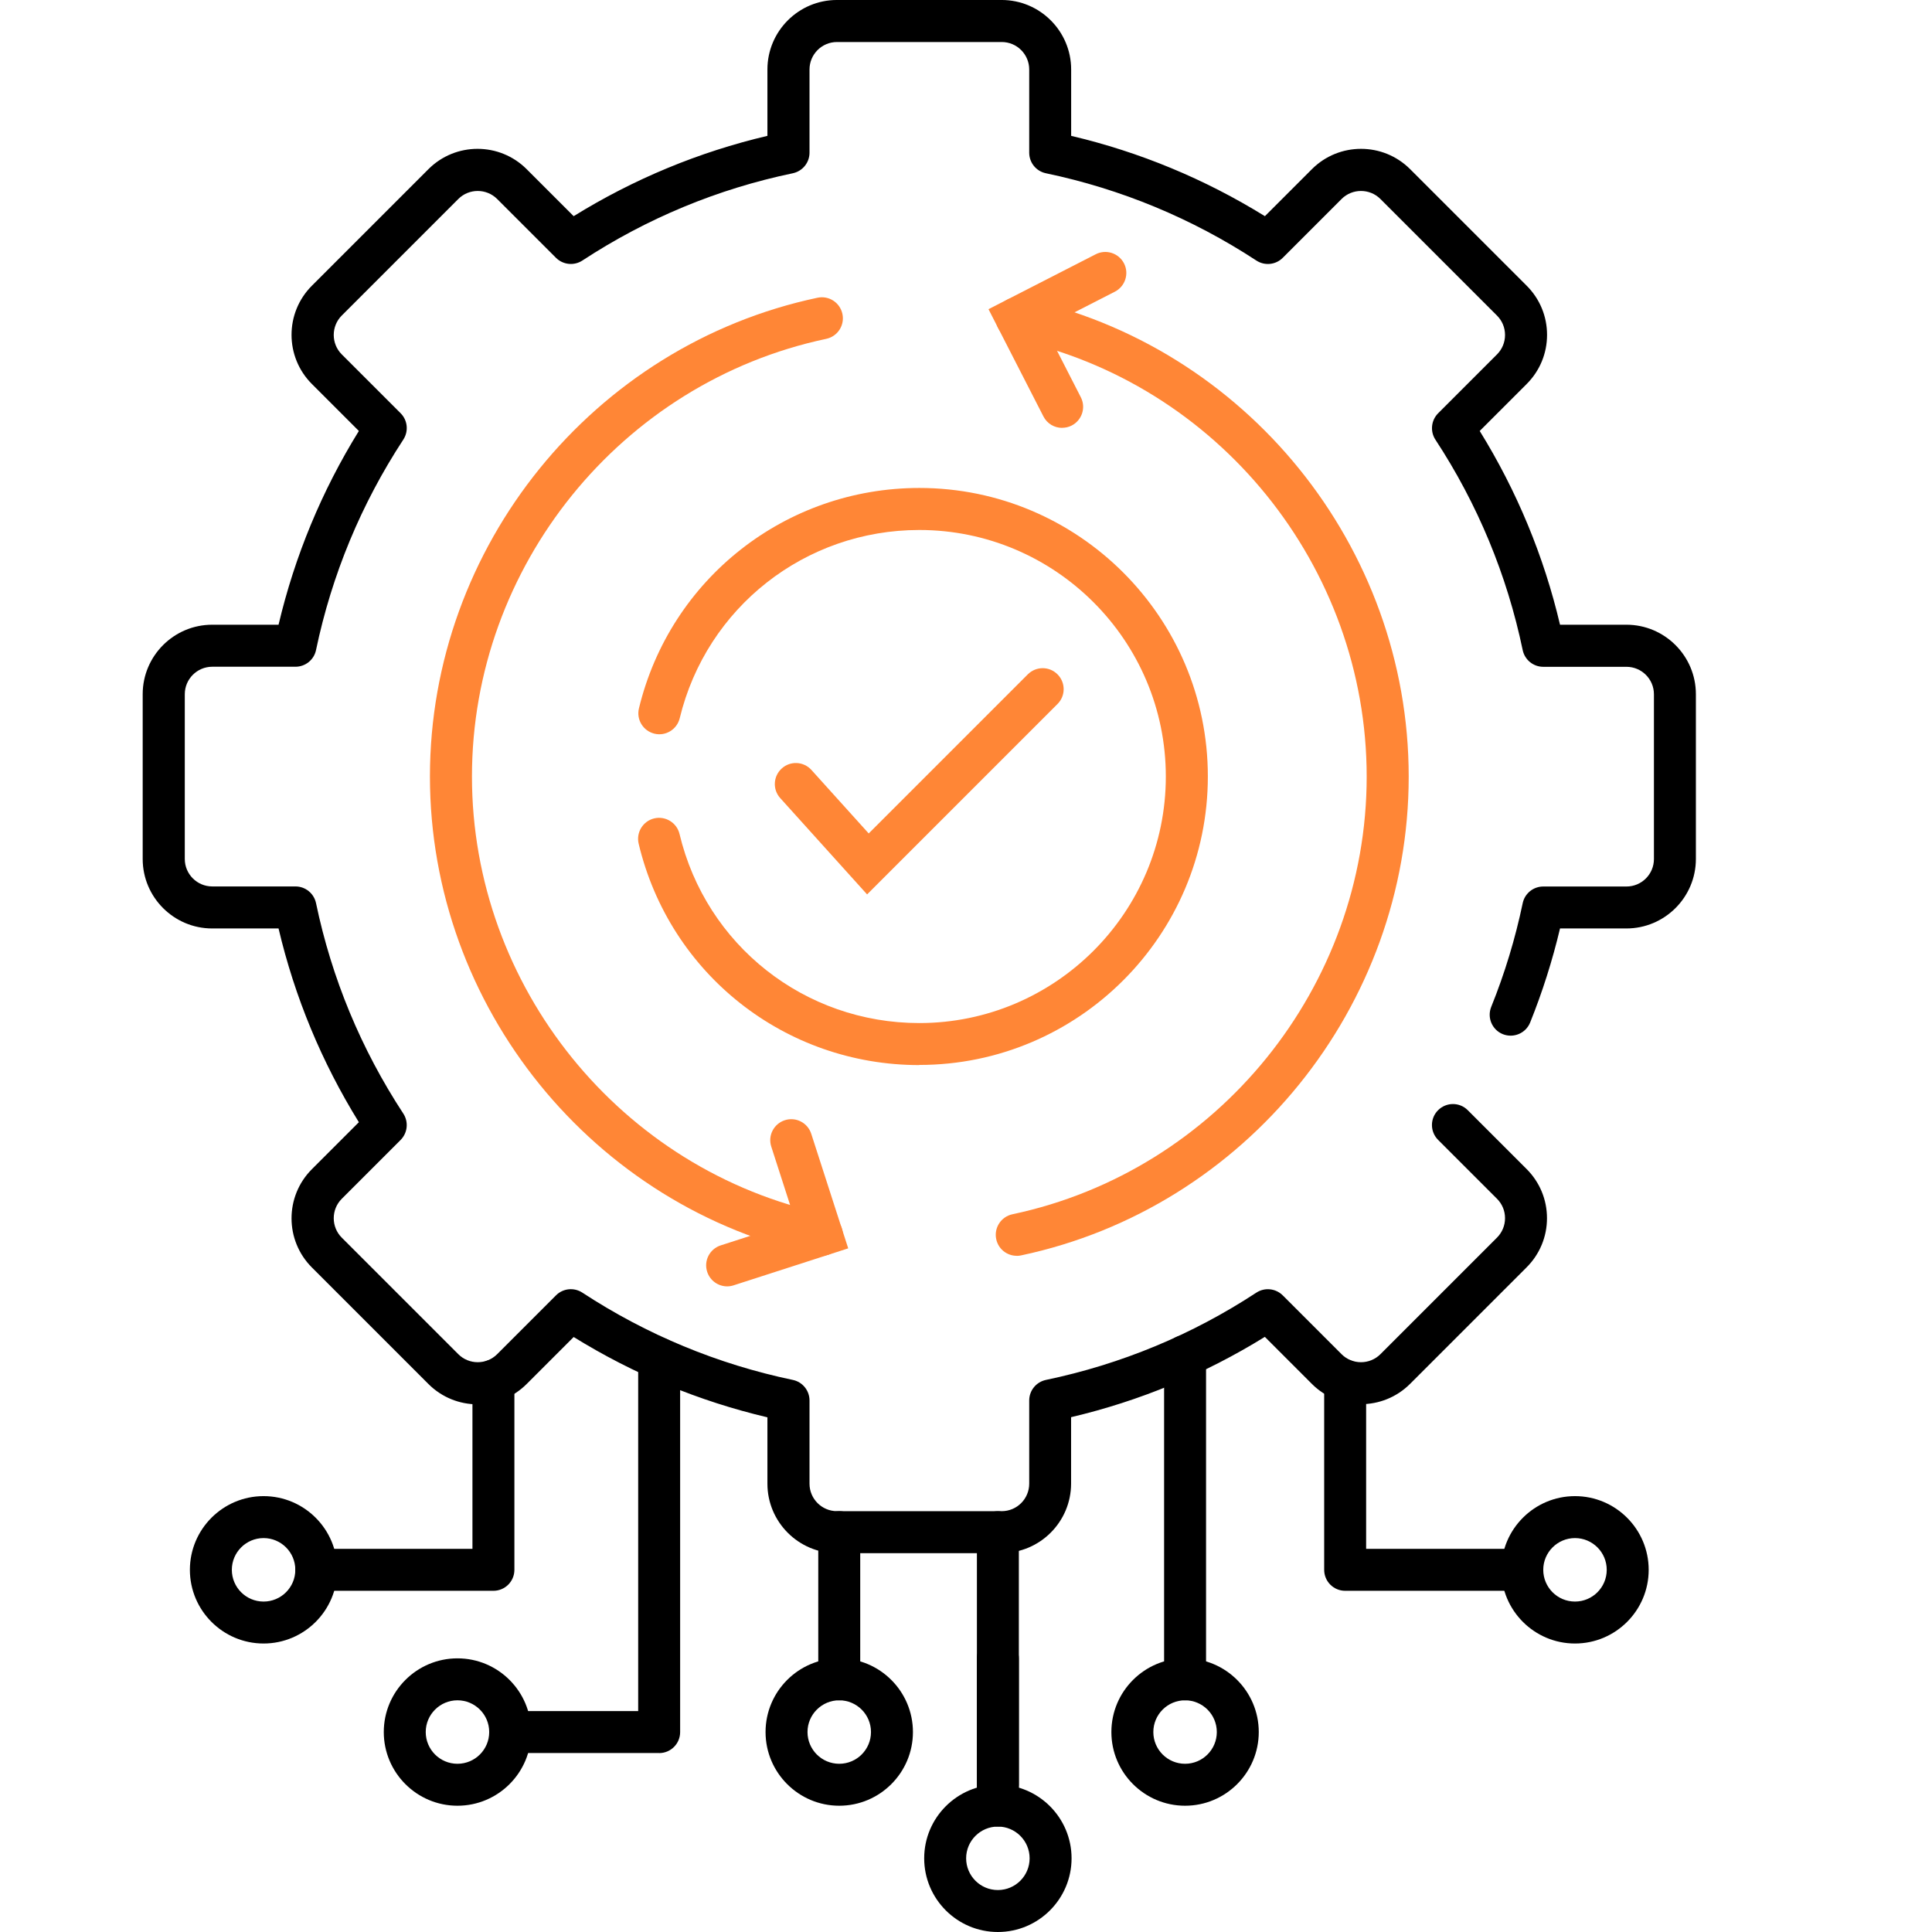 <?xml version="1.0" encoding="UTF-8"?>
<svg id="Layer_1" xmlns="http://www.w3.org/2000/svg" version="1.1" viewBox="0 0 280 280">
  <!-- Generator: Adobe Illustrator 29.6.0, SVG Export Plug-In . SVG Version: 2.1.1 Build 207)  -->
  <defs>
    <style>
      .st0 {
        fill: #ff8636;
      }
    </style>
  </defs>
  <path d="M145.17,225.1h-23.88c-5.55,0-10.07-4.52-10.07-10.07v-9.62c-9.94-2.34-19.36-6.25-28.08-11.64l-6.81,6.81c-3.93,3.93-10.31,3.93-14.24,0l-16.89-16.89c-3.93-3.93-3.93-10.31,0-14.24l6.81-6.81c-5.39-8.71-9.3-18.14-11.64-28.08h-9.62c-5.55,0-10.07-4.52-10.07-10.07v-23.88c0-5.55,4.52-10.07,10.07-10.07h9.62c2.35-9.94,6.25-19.37,11.64-28.08l-6.81-6.81c-3.93-3.93-3.93-10.31,0-14.24l16.89-16.89c3.93-3.93,10.31-3.93,14.24,0l6.81,6.81c8.71-5.39,18.14-9.3,28.08-11.64v-9.62c0-5.55,4.52-10.07,10.07-10.07h23.88c5.55,0,10.07,4.52,10.07,10.07v9.62c9.94,2.34,19.36,6.25,28.08,11.64l6.81-6.81c3.93-3.93,10.31-3.93,14.24,0l16.89,16.89c1.9,1.9,2.95,4.43,2.95,7.12s-1.05,5.22-2.95,7.12l-6.81,6.81c5.39,8.71,9.3,18.14,11.64,28.08h9.62c5.55,0,10.07,4.52,10.07,10.07v23.88c0,5.55-4.52,10.07-10.07,10.07h-9.62c-1.1,4.64-2.55,9.21-4.33,13.63-.63,1.56-2.4,2.31-3.96,1.69-1.56-.63-2.31-2.4-1.68-3.96,1.96-4.85,3.49-9.91,4.56-15.02.29-1.41,1.54-2.42,2.98-2.42h12.06c2.2,0,3.98-1.79,3.98-3.98v-23.88c0-2.2-1.79-3.98-3.98-3.98h-12.06c-1.44,0-2.68-1.01-2.98-2.42-2.27-10.89-6.53-21.16-12.65-30.5-.79-1.21-.62-2.8.39-3.82l8.53-8.53c.75-.75,1.17-1.75,1.17-2.82s-.41-2.06-1.17-2.82l-16.89-16.89c-1.55-1.55-4.08-1.55-5.63,0l-8.53,8.53c-1.02,1.02-2.61,1.18-3.82.39-9.35-6.12-19.61-10.37-30.5-12.65-1.41-.29-2.42-1.54-2.42-2.98v-12.06c0-2.2-1.79-3.98-3.98-3.98h-23.88c-2.2,0-3.98,1.79-3.98,3.98v12.06c0,1.44-1.01,2.68-2.42,2.98-10.89,2.27-21.16,6.53-30.5,12.65-1.21.79-2.8.62-3.82-.39l-8.53-8.53c-1.55-1.55-4.08-1.55-5.63,0l-16.89,16.89c-1.55,1.55-1.55,4.08,0,5.63l8.53,8.53c1.02,1.02,1.18,2.61.39,3.82-6.12,9.35-10.37,19.61-12.65,30.5-.29,1.41-1.54,2.42-2.98,2.42h-12.06c-2.2,0-3.98,1.79-3.98,3.98v23.88c0,2.2,1.79,3.98,3.98,3.98h12.06c1.44,0,2.68,1.01,2.98,2.42,2.27,10.89,6.53,21.16,12.65,30.5.79,1.21.62,2.8-.39,3.82l-8.53,8.53c-1.55,1.55-1.55,4.08,0,5.63l16.89,16.89c1.55,1.55,4.08,1.55,5.63,0l8.53-8.53c1.02-1.02,2.61-1.18,3.82-.39,9.35,6.12,19.61,10.37,30.5,12.65,1.41.29,2.42,1.54,2.42,2.98v12.06c0,2.2,1.79,3.98,3.98,3.98h23.88c2.2,0,3.98-1.79,3.98-3.98v-12.06c0-1.44,1.01-2.68,2.42-2.98,10.89-2.27,21.16-6.53,30.5-12.65,1.21-.79,2.8-.62,3.82.39l8.53,8.53c1.55,1.55,4.08,1.55,5.63,0l16.89-16.89c.75-.75,1.17-1.75,1.17-2.82s-.41-2.06-1.17-2.82l-8.53-8.53c-1.19-1.19-1.19-3.12,0-4.3,1.19-1.19,3.12-1.19,4.3,0l8.53,8.53c1.9,1.9,2.95,4.43,2.95,7.12s-1.05,5.22-2.95,7.12l-16.89,16.89c-3.93,3.93-10.32,3.93-14.24,0l-6.81-6.81c-8.71,5.39-18.14,9.3-28.08,11.64v9.62c0,5.55-4.52,10.07-10.07,10.07Z"/>
  <path d="M144.62,261.7c-1.68,0-3.04-1.36-3.04-3.04v-36.6c0-1.68,1.36-3.04,3.04-3.04s3.04,1.36,3.04,3.04v36.6c0,1.68-1.36,3.04-3.04,3.04Z"/>
  <g>
    <path d="M171.75,261.7c-5.89,0-10.68-4.79-10.68-10.68s4.79-10.68,10.68-10.68,10.68,4.79,10.68,10.68-4.79,10.68-10.68,10.68ZM171.75,246.42c-2.53,0-4.6,2.06-4.6,4.6s2.06,4.6,4.6,4.6,4.6-2.06,4.6-4.6-2.06-4.6-4.6-4.6Z"/>
    <path d="M171.75,246.42c-1.68,0-3.04-1.36-3.04-3.04v-46.85c0-1.68,1.36-3.04,3.04-3.04s3.04,1.36,3.04,3.04v46.85c0,1.68-1.36,3.04-3.04,3.04Z"/>
  </g>
  <g>
    <path d="M121.63,261.7c-5.89,0-10.68-4.79-10.68-10.68s4.79-10.68,10.68-10.68,10.68,4.79,10.68,10.68-4.79,10.68-10.68,10.68ZM121.63,246.42c-2.53,0-4.6,2.06-4.6,4.6s2.06,4.6,4.6,4.6,4.6-2.06,4.6-4.6-2.06-4.6-4.6-4.6Z"/>
    <path d="M121.63,246.42c-1.68,0-3.04-1.36-3.04-3.04v-21.33c0-1.68,1.36-3.04,3.04-3.04s3.04,1.36,3.04,3.04v21.33c0,1.68-1.36,3.04-3.04,3.04Z"/>
  </g>
  <g>
    <path d="M144.62,280c-5.89,0-10.68-4.79-10.68-10.68s4.79-10.68,10.68-10.68,10.68,4.79,10.68,10.68-4.79,10.68-10.68,10.68ZM144.62,264.72c-2.53,0-4.6,2.06-4.6,4.6s2.06,4.6,4.6,4.6,4.6-2.06,4.6-4.6-2.06-4.6-4.6-4.6Z"/>
    <path d="M144.62,264.72c-1.68,0-3.04-1.36-3.04-3.04v-21.33c0-1.68,1.36-3.04,3.04-3.04s3.04,1.36,3.04,3.04v21.33c0,1.68-1.36,3.04-3.04,3.04Z"/>
  </g>
  <path d="M66.3,261.7c-5.89,0-10.68-4.79-10.68-10.68s4.79-10.68,10.68-10.68,10.68,4.79,10.68,10.68-4.79,10.68-10.68,10.68ZM66.3,246.42c-2.53,0-4.6,2.06-4.6,4.6s2.06,4.6,4.6,4.6,4.6-2.06,4.6-4.6-2.06-4.6-4.6-4.6Z"/>
  <path d="M95.54,254.06h-21.6c-1.68,0-3.04-1.36-3.04-3.04s1.36-3.04,3.04-3.04h18.55v-51.07c0-1.68,1.36-3.04,3.04-3.04s3.04,1.36,3.04,3.04v54.12c0,1.68-1.36,3.04-3.04,3.04Z"/>
  <g>
    <g>
      <path d="M38.2,238.19c-5.89,0-10.68-4.79-10.68-10.68s4.79-10.68,10.68-10.68,10.68,4.79,10.68,10.68-4.79,10.68-10.68,10.68ZM38.2,222.91c-2.53,0-4.6,2.06-4.6,4.6s2.06,4.6,4.6,4.6,4.6-2.06,4.6-4.6-2.06-4.6-4.6-4.6Z"/>
      <path d="M71.51,230.55h-25.67c-1.68,0-3.04-1.36-3.04-3.04s1.36-3.04,3.04-3.04h22.63v-24.36c0-1.68,1.36-3.04,3.04-3.04s3.04,1.36,3.04,3.04v27.4c0,1.68-1.36,3.04-3.04,3.04Z"/>
    </g>
    <g>
      <path d="M228.26,238.19c-5.89,0-10.68-4.79-10.68-10.68s4.79-10.68,10.68-10.68,10.68,4.79,10.68,10.68-4.79,10.68-10.68,10.68ZM228.26,222.91c-2.53,0-4.6,2.06-4.6,4.6s2.06,4.6,4.6,4.6,4.6-2.06,4.6-4.6-2.06-4.6-4.6-4.6Z"/>
      <path d="M220.62,230.55h-25.67c-1.68,0-3.04-1.36-3.04-3.04v-27.4c0-1.68,1.36-3.04,3.04-3.04s3.04,1.36,3.04,3.04v24.36h22.63c1.68,0,3.04,1.36,3.04,3.04s-1.36,3.04-3.04,3.04Z"/>
    </g>
  </g>
  <path class="st0" d="M133.23,154.36c-19.45,0-36.17-13.19-40.67-32.08-.39-1.64.62-3.28,2.25-3.67,1.63-.39,3.28.62,3.67,2.25,3.85,16.14,18.14,27.41,34.75,27.41,19.7,0,35.73-16.03,35.73-35.73s-16.03-35.73-35.73-35.73c-16.55,0-30.83,11.22-34.72,27.28-.4,1.63-2.04,2.64-3.67,2.24-1.63-.4-2.64-2.04-2.24-3.67,4.55-18.8,21.27-31.94,40.64-31.94,23.06,0,41.81,18.76,41.81,41.81s-18.76,41.81-41.81,41.81Z"/>
  <path class="st0" d="M119.11,182c-.21,0-.42-.02-.63-.07-32.55-6.89-56.17-36.07-56.17-69.39s23.62-62.5,56.17-69.39c1.65-.35,3.26.7,3.61,2.35s-.7,3.26-2.35,3.61c-29.75,6.3-51.34,32.97-51.34,63.43s21.59,57.14,51.34,63.43c1.64.35,2.7,1.96,2.35,3.61-.3,1.43-1.57,2.41-2.97,2.41Z"/>
  <path class="st0" d="M147.35,182c-1.41,0-2.67-.98-2.97-2.41-.35-1.64.7-3.26,2.35-3.61,29.75-6.3,51.34-32.97,51.34-63.43s-21.59-57.14-51.34-63.43c-1.64-.35-2.7-1.96-2.35-3.61.35-1.64,1.96-2.7,3.61-2.35,32.55,6.89,56.17,36.07,56.17,69.39s-23.62,62.5-56.17,69.39c-.21.05-.42.07-.63.07Z"/>
  <path class="st0" d="M125.67,129.63l-12.59-13.96c-1.13-1.25-1.03-3.17.22-4.3,1.25-1.13,3.17-1.03,4.3.22l8.3,9.2,23.06-23.06c1.19-1.19,3.12-1.19,4.3,0,1.19,1.19,1.19,3.12,0,4.3l-27.6,27.6Z"/>
  <path class="st0" d="M153.93,62.01c-1.11,0-2.17-.6-2.71-1.66l-7.96-15.54,15.54-7.96c1.5-.77,3.33-.17,4.1,1.32.77,1.5.17,3.33-1.32,4.1l-10.12,5.18,5.18,10.12c.77,1.5.17,3.33-1.32,4.1-.44.23-.92.33-1.38.33Z"/>
  <path class="st0" d="M105.39,186.43c-1.29,0-2.48-.82-2.9-2.11-.52-1.6.36-3.31,1.96-3.83l10.82-3.49-3.49-10.82c-.52-1.6.36-3.31,1.96-3.83,1.6-.52,3.31.36,3.83,1.96l5.36,16.61-16.61,5.36c-.31.1-.63.15-.94.15Z"/>
</svg>